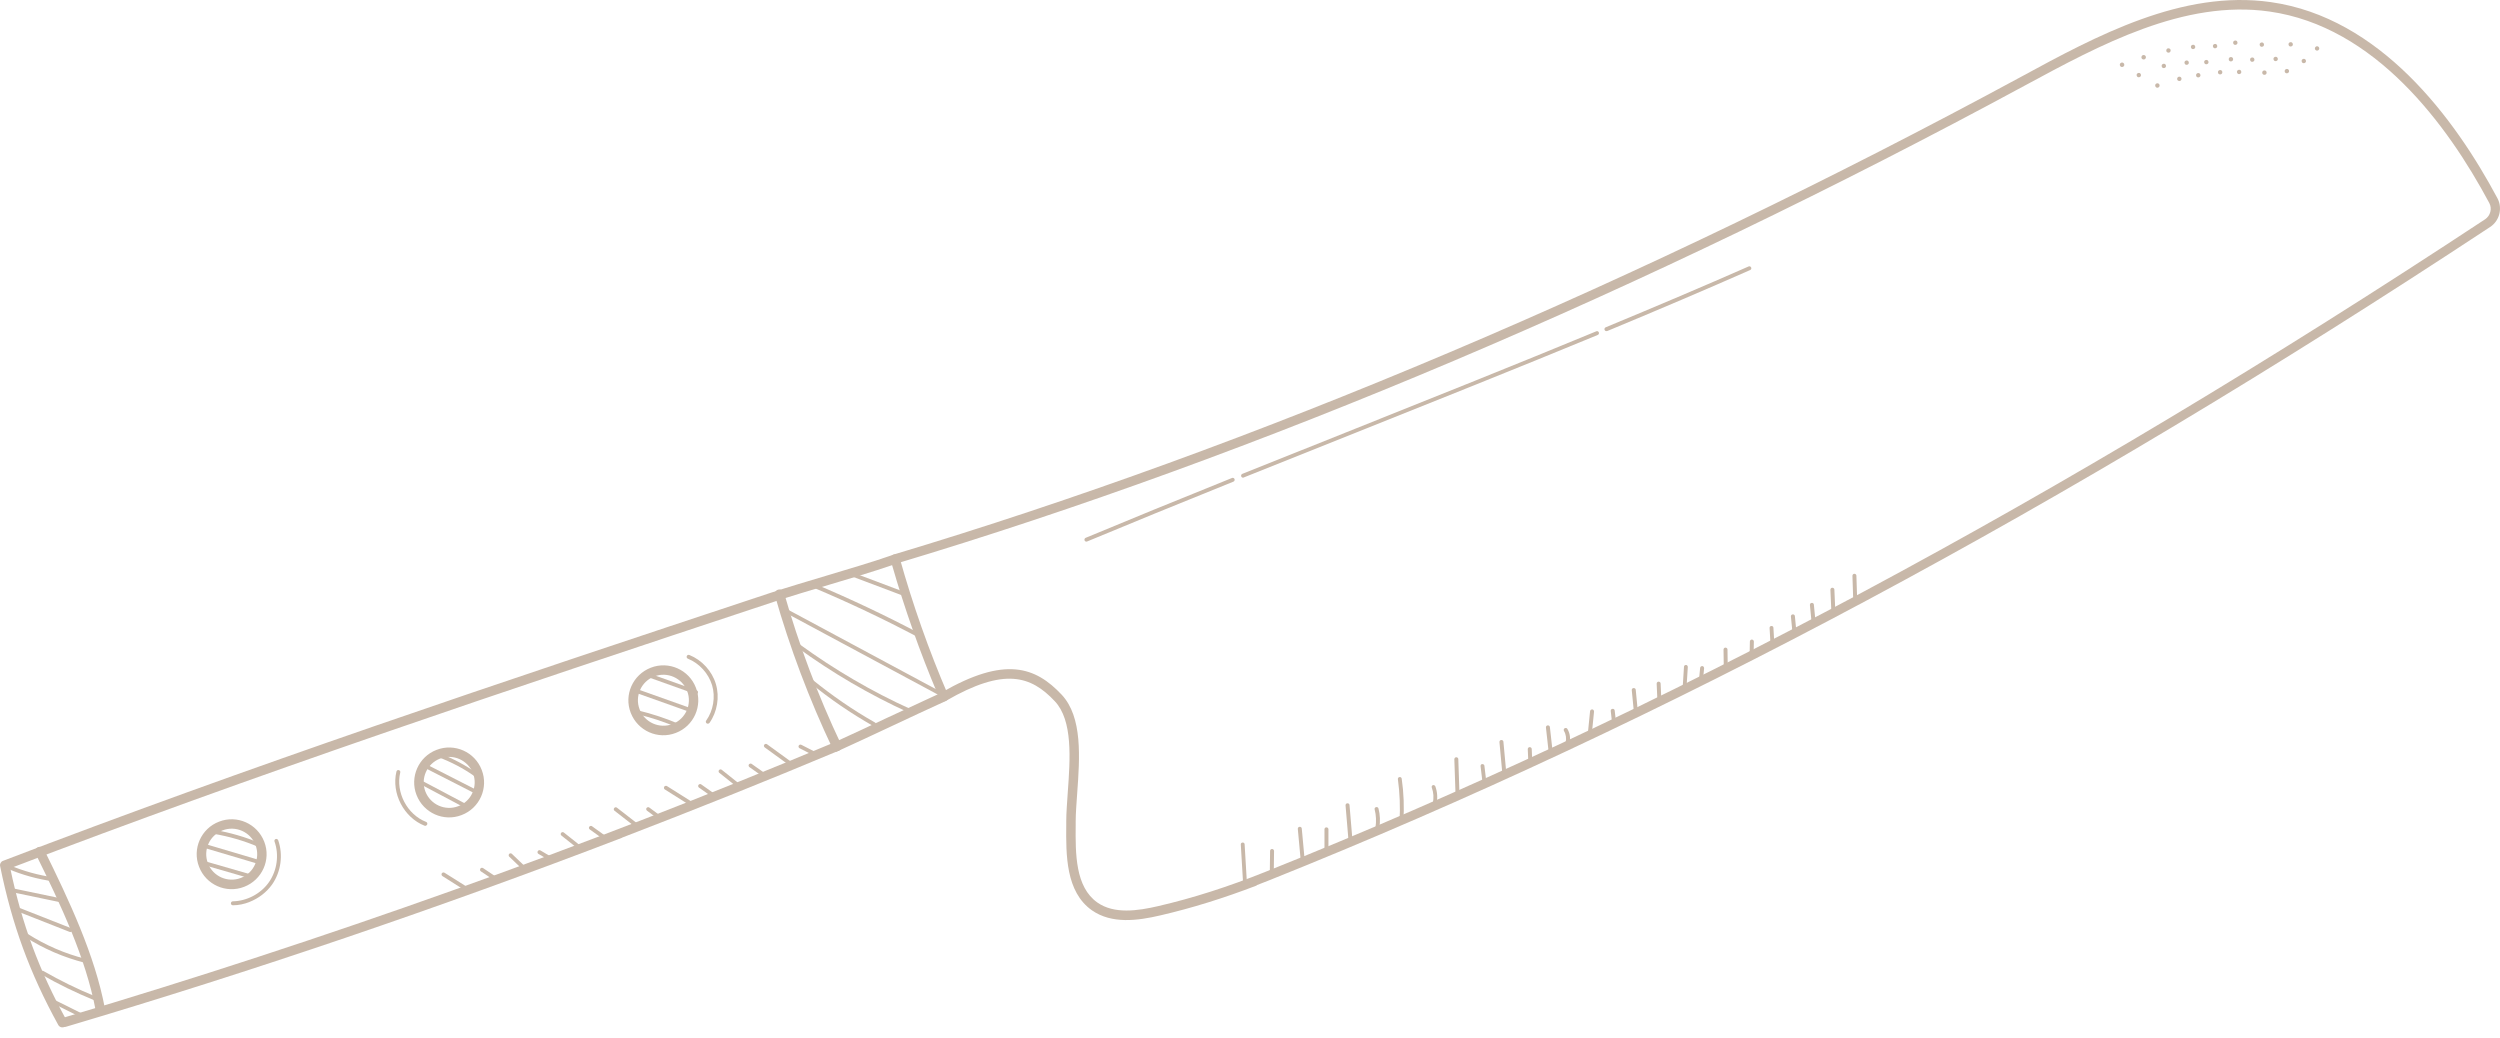 <svg width="200" height="83" viewBox="0 0 200 83" fill="none" xmlns="http://www.w3.org/2000/svg">
<path d="M178.463 4.564C178.365 4.564 178.288 4.652 178.299 4.75C178.299 4.848 178.387 4.925 178.485 4.914C178.584 4.903 178.66 4.827 178.649 4.728C178.649 4.63 178.562 4.553 178.463 4.564Z" fill="#C8B8A9"/>
<path d="M182.774 5.701C182.774 5.8 182.861 5.876 182.96 5.865C183.058 5.854 183.135 5.778 183.124 5.679C183.124 5.581 183.036 5.504 182.938 5.515C182.84 5.526 182.763 5.603 182.774 5.701Z" fill="#C8B8A9"/>
<path d="M180.979 5.822C180.979 5.92 181.067 5.997 181.165 5.986C181.263 5.986 181.34 5.898 181.329 5.8C181.329 5.701 181.242 5.625 181.143 5.636C181.045 5.636 180.968 5.723 180.979 5.822Z" fill="#C8B8A9"/>
<path d="M177.436 5.789C177.436 5.887 177.524 5.964 177.622 5.953C177.72 5.953 177.797 5.866 177.786 5.767C177.786 5.669 177.699 5.592 177.6 5.603C177.502 5.614 177.425 5.691 177.436 5.789Z" fill="#C8B8A9"/>
<path d="M175.686 6.029C175.686 6.128 175.774 6.204 175.872 6.193C175.97 6.182 176.047 6.106 176.036 6.007C176.025 5.909 175.949 5.832 175.85 5.843C175.752 5.854 175.675 5.931 175.686 6.029Z" fill="#C8B8A9"/>
<path d="M174.221 6.183C174.155 6.259 174.155 6.368 174.221 6.434C174.297 6.5 174.407 6.5 174.472 6.434C174.538 6.357 174.538 6.248 174.472 6.183C174.407 6.117 174.286 6.117 174.221 6.183Z" fill="#C8B8A9"/>
<path d="M180.17 4.947C180.268 4.947 180.355 4.881 180.355 4.783C180.355 4.684 180.29 4.597 180.191 4.597C180.093 4.597 180.006 4.662 180.006 4.761C180.006 4.859 180.071 4.947 180.17 4.947Z" fill="#C8B8A9"/>
<path d="M176.496 5.143C176.594 5.143 176.682 5.078 176.682 4.979C176.682 4.881 176.616 4.793 176.518 4.793C176.419 4.793 176.332 4.859 176.332 4.957C176.332 5.056 176.397 5.143 176.496 5.143Z" fill="#C8B8A9"/>
<path d="M182.041 4.892C182.139 4.892 182.227 4.826 182.227 4.728C182.227 4.63 182.161 4.542 182.063 4.542C181.964 4.542 181.877 4.608 181.877 4.706C181.877 4.804 181.942 4.892 182.041 4.892Z" fill="#C8B8A9"/>
<path d="M184.293 5.056C184.391 5.056 184.479 4.99 184.479 4.892C184.479 4.794 184.413 4.706 184.314 4.706C184.216 4.706 184.129 4.772 184.129 4.87C184.129 4.969 184.194 5.056 184.293 5.056Z" fill="#C8B8A9"/>
<path d="M179.119 5.931C179.217 5.931 179.305 5.865 179.305 5.767C179.305 5.669 179.239 5.581 179.141 5.581C179.042 5.581 178.955 5.647 178.955 5.745C178.955 5.844 179.02 5.931 179.119 5.931Z" fill="#C8B8A9"/>
<path d="M177.195 3.864C177.293 3.864 177.381 3.799 177.381 3.7C177.381 3.602 177.315 3.514 177.217 3.514C177.118 3.514 177.031 3.58 177.031 3.678C177.031 3.777 177.097 3.864 177.195 3.864Z" fill="#C8B8A9"/>
<path d="M175.435 3.93C175.534 3.93 175.621 3.864 175.621 3.765C175.621 3.667 175.555 3.58 175.457 3.58C175.359 3.58 175.271 3.645 175.271 3.744C175.271 3.842 175.337 3.93 175.435 3.93Z" fill="#C8B8A9"/>
<path d="M178.814 3.591C178.913 3.591 179 3.525 179 3.427C179 3.328 178.934 3.241 178.836 3.241C178.738 3.241 178.65 3.306 178.65 3.405C178.65 3.503 178.716 3.591 178.814 3.591Z" fill="#C8B8A9"/>
<path d="M180.935 3.744C181.034 3.744 181.121 3.678 181.121 3.579C181.121 3.481 181.055 3.394 180.957 3.394C180.859 3.394 180.771 3.459 180.771 3.558C180.771 3.656 180.837 3.744 180.935 3.744Z" fill="#C8B8A9"/>
<path d="M183.244 3.722C183.342 3.722 183.43 3.656 183.43 3.558C183.43 3.46 183.364 3.372 183.266 3.372C183.167 3.372 183.08 3.438 183.08 3.536C183.08 3.635 183.145 3.722 183.244 3.722Z" fill="#C8B8A9"/>
<path d="M185.19 3.897C185.201 3.995 185.299 4.061 185.387 4.05C185.485 4.039 185.551 3.941 185.54 3.853C185.529 3.755 185.43 3.689 185.343 3.7C185.255 3.711 185.179 3.809 185.19 3.897Z" fill="#C8B8A9"/>
<path d="M174.922 5.187C175.02 5.187 175.107 5.122 175.107 5.023C175.107 4.925 175.042 4.837 174.943 4.837C174.845 4.837 174.757 4.903 174.757 5.001C174.757 5.1 174.823 5.187 174.922 5.187Z" fill="#C8B8A9"/>
<path d="M173.63 4.126C173.674 4.039 173.652 3.929 173.565 3.886C173.477 3.842 173.368 3.864 173.324 3.951C173.281 4.039 173.302 4.148 173.39 4.192C173.477 4.236 173.587 4.214 173.63 4.126Z" fill="#C8B8A9"/>
<path d="M173.095 5.45C173.194 5.45 173.281 5.384 173.281 5.286C173.281 5.187 173.216 5.1 173.117 5.1C173.019 5.1 172.931 5.165 172.931 5.264C172.931 5.362 172.997 5.45 173.095 5.45Z" fill="#C8B8A9"/>
<path d="M171.663 4.64C171.696 4.553 171.652 4.443 171.554 4.411C171.466 4.378 171.357 4.422 171.324 4.52C171.291 4.618 171.335 4.717 171.433 4.75C171.521 4.782 171.63 4.739 171.663 4.64Z" fill="#C8B8A9"/>
<path d="M169.77 5.001C169.672 5.001 169.584 5.078 169.584 5.176C169.584 5.275 169.661 5.362 169.759 5.362C169.858 5.362 169.945 5.286 169.945 5.187C169.945 5.089 169.869 5.001 169.77 5.001Z" fill="#C8B8A9"/>
<path d="M171.093 6.182C171.192 6.182 171.279 6.117 171.279 6.018C171.279 5.92 171.214 5.833 171.115 5.833C171.017 5.833 170.929 5.898 170.929 5.997C170.929 6.095 170.995 6.182 171.093 6.182Z" fill="#C8B8A9"/>
<path d="M172.733 6.948C172.788 6.872 172.777 6.762 172.701 6.697C172.624 6.642 172.515 6.653 172.449 6.73C172.394 6.806 172.405 6.916 172.482 6.981C172.558 7.047 172.668 7.025 172.733 6.948Z" fill="#C8B8A9"/>
<path d="M66.961 60.109C66.961 60.109 66.972 60.109 66.983 60.109C68.426 59.452 69.881 58.774 71.324 58.096C72.768 57.418 74.211 56.74 75.655 56.084C75.841 55.997 75.928 55.778 75.841 55.592C74.31 52.038 73.008 48.341 71.969 44.623C71.937 44.525 71.871 44.437 71.784 44.394C71.696 44.35 71.587 44.339 71.488 44.372C69.826 44.951 67.934 45.509 66.108 46.056C64.61 46.504 63.057 46.964 61.657 47.423C39.664 54.706 19.859 61.344 0.24 68.868C0.065 68.934 -0.033 69.12 0.01 69.295C0.973 74.008 2.362 77.814 4.658 81.992C4.757 82.178 4.986 82.243 5.172 82.145C5.358 82.046 5.424 81.817 5.325 81.631C3.116 77.606 1.76 73.954 0.82 69.459C20.329 62.001 40.036 55.384 61.908 48.145C63.286 47.685 64.839 47.226 66.337 46.778C68.032 46.275 69.793 45.75 71.368 45.214C72.374 48.713 73.599 52.191 75.021 55.548C73.686 56.161 72.352 56.784 71.007 57.407C69.564 58.085 68.12 58.764 66.677 59.42C66.49 59.507 66.403 59.726 66.491 59.923C66.578 60.109 66.786 60.185 66.972 60.12L66.961 60.109Z" fill="#C8B8A9"/>
<path d="M67.09 60.065C67.09 60.065 67.112 60.065 67.112 60.054C67.298 59.967 67.386 59.737 67.287 59.551C65.439 55.658 63.908 51.579 62.727 47.434C62.672 47.237 62.465 47.117 62.257 47.171C62.049 47.226 61.94 47.434 61.994 47.642C63.186 51.83 64.739 55.942 66.598 59.868C66.686 60.043 66.894 60.131 67.069 60.054L67.09 60.065Z" fill="#C8B8A9"/>
<path d="M49.77 67.009C55.577 64.778 61.34 62.471 67.049 60.076C67.245 59.999 67.333 59.77 67.245 59.584C67.169 59.387 66.928 59.3 66.753 59.387C46.686 67.808 25.94 75.211 5.085 81.412C4.877 81.467 4.768 81.686 4.833 81.882C4.888 82.079 5.107 82.2 5.304 82.134C20.253 77.694 35.148 72.63 49.77 67.02V67.009Z" fill="#C8B8A9"/>
<path d="M54.067 58.633C55.511 58.086 56.232 56.456 55.675 55.024C55.128 53.58 53.498 52.858 52.066 53.416C50.622 53.974 49.901 55.592 50.458 57.025C51.016 58.469 52.635 59.19 54.067 58.633ZM52.339 54.116C53.389 53.711 54.57 54.236 54.975 55.286C55.38 56.336 54.855 57.517 53.805 57.922C52.755 58.326 51.574 57.801 51.169 56.752C50.764 55.702 51.289 54.521 52.339 54.116Z" fill="#C8B8A9"/>
<path d="M36.93 65.205C38.374 64.658 39.096 63.029 38.538 61.596C37.991 60.152 36.362 59.431 34.929 59.988C33.486 60.535 32.764 62.165 33.322 63.597C33.879 65.041 35.498 65.763 36.93 65.205ZM35.203 60.688C36.252 60.284 37.433 60.809 37.838 61.858C38.243 62.908 37.718 64.089 36.668 64.494C35.618 64.899 34.437 64.374 34.032 63.324C33.628 62.274 34.153 61.093 35.203 60.688Z" fill="#C8B8A9"/>
<path d="M19.532 70.946C20.976 70.388 21.697 68.77 21.14 67.337C20.582 65.894 18.963 65.172 17.531 65.73C16.087 66.276 15.365 67.906 15.923 69.338C16.47 70.782 18.099 71.504 19.532 70.946ZM17.804 66.43C18.854 66.025 20.035 66.55 20.44 67.6C20.844 68.65 20.319 69.831 19.27 70.235C18.22 70.64 17.038 70.115 16.634 69.065C16.229 68.015 16.754 66.834 17.804 66.43Z" fill="#C8B8A9"/>
<path d="M8.159 81.084C8.323 81.019 8.432 80.844 8.389 80.658C7.59 76.415 5.545 72.062 3.522 67.961C3.435 67.775 3.216 67.699 3.019 67.786C2.833 67.874 2.757 68.103 2.844 68.289C4.845 72.347 6.869 76.644 7.645 80.789C7.689 80.997 7.886 81.128 8.083 81.095C8.104 81.095 8.126 81.095 8.148 81.073L8.159 81.084Z" fill="#C8B8A9"/>
<path d="M55.019 56.861C55.019 56.861 55.095 56.817 55.106 56.762C55.139 56.686 55.095 56.587 55.008 56.565L50.71 55.034C50.633 55.002 50.535 55.045 50.513 55.133C50.48 55.209 50.524 55.308 50.611 55.33L54.91 56.861C54.91 56.861 54.986 56.872 55.019 56.861Z" fill="#C8B8A9"/>
<path d="M55.741 55.526C55.741 55.526 55.818 55.483 55.829 55.428C55.862 55.351 55.818 55.253 55.731 55.231L52.122 53.941C52.034 53.908 51.947 53.952 51.925 54.039C51.892 54.116 51.936 54.214 52.023 54.236L55.632 55.526C55.632 55.526 55.709 55.537 55.741 55.526Z" fill="#C8B8A9"/>
<path d="M54.394 58.25C54.394 58.25 54.46 58.206 54.481 58.162C54.514 58.086 54.481 57.987 54.405 57.955C53.311 57.484 52.174 57.102 51.026 56.828C50.938 56.806 50.862 56.861 50.84 56.948C50.818 57.036 50.873 57.112 50.96 57.134C52.097 57.397 53.213 57.769 54.285 58.239C54.328 58.261 54.361 58.261 54.405 58.239L54.394 58.25Z" fill="#C8B8A9"/>
<path d="M38.09 62.11C38.09 62.11 38.145 62.078 38.167 62.056C38.222 61.99 38.2 61.892 38.123 61.837C37.215 61.203 36.231 60.678 35.192 60.284C35.116 60.251 35.017 60.284 34.995 60.371C34.963 60.448 34.995 60.546 35.083 60.579C36.1 60.962 37.062 61.465 37.948 62.088C37.992 62.121 38.047 62.121 38.09 62.11Z" fill="#C8B8A9"/>
<path d="M38.242 63.553C38.242 63.553 38.308 63.51 38.33 63.477C38.374 63.4 38.33 63.302 38.264 63.269L34.218 61.202C34.142 61.158 34.043 61.202 34.01 61.268C33.967 61.344 34.01 61.443 34.076 61.476L38.122 63.542C38.122 63.542 38.21 63.564 38.254 63.542L38.242 63.553Z" fill="#C8B8A9"/>
<path d="M37.356 64.658C37.356 64.658 37.421 64.614 37.443 64.581C37.487 64.505 37.454 64.406 37.378 64.374L33.889 62.525C33.812 62.482 33.714 62.525 33.681 62.591C33.638 62.668 33.67 62.766 33.747 62.799L37.236 64.647C37.236 64.647 37.323 64.669 37.367 64.647L37.356 64.658Z" fill="#C8B8A9"/>
<path d="M20.799 67.753C20.799 67.753 20.875 67.709 20.886 67.666C20.919 67.589 20.886 67.491 20.799 67.458C19.628 66.955 18.392 66.605 17.135 66.386C17.047 66.375 16.971 66.43 16.949 66.517C16.938 66.605 16.993 66.681 17.08 66.703C18.316 66.911 19.519 67.261 20.678 67.753C20.722 67.775 20.755 67.764 20.799 67.753Z" fill="#C8B8A9"/>
<path d="M20.789 69.109C20.789 69.109 20.865 69.054 20.887 69.011C20.909 68.923 20.865 68.836 20.778 68.814L16.392 67.512C16.305 67.49 16.217 67.534 16.195 67.622C16.174 67.709 16.217 67.797 16.305 67.819L20.69 69.12C20.69 69.12 20.756 69.12 20.789 69.12V69.109Z" fill="#C8B8A9"/>
<path d="M20.023 70.236C20.023 70.236 20.099 70.181 20.121 70.137C20.143 70.05 20.099 69.962 20.012 69.94L16.075 68.803C15.988 68.781 15.9 68.825 15.878 68.912C15.856 69 15.9 69.087 15.988 69.109L19.924 70.246C19.924 70.246 19.99 70.246 20.023 70.246V70.236Z" fill="#C8B8A9"/>
<path d="M75.36 55.691C75.36 55.691 75.425 55.658 75.447 55.614C75.491 55.538 75.458 55.439 75.382 55.406L63.068 48.79C62.991 48.746 62.893 48.779 62.86 48.856C62.816 48.932 62.849 49.031 62.925 49.063L75.239 55.68C75.239 55.68 75.327 55.702 75.371 55.68L75.36 55.691Z" fill="#C8B8A9"/>
<path d="M73.555 50.966C73.555 50.966 73.621 50.923 73.642 50.89C73.686 50.813 73.653 50.715 73.577 50.682C70.843 49.238 68.021 47.904 65.189 46.712C65.112 46.679 65.014 46.712 64.981 46.8C64.948 46.876 64.981 46.975 65.069 47.007C67.901 48.2 70.712 49.534 73.435 50.966C73.478 50.988 73.522 50.988 73.566 50.966H73.555Z" fill="#C8B8A9"/>
<path d="M72.429 47.685C72.429 47.685 72.506 47.641 72.517 47.598C72.55 47.521 72.517 47.423 72.429 47.39L68.339 45.848C68.263 45.815 68.164 45.848 68.142 45.935C68.11 46.012 68.142 46.11 68.23 46.143L72.32 47.685C72.32 47.685 72.397 47.696 72.429 47.685Z" fill="#C8B8A9"/>
<path d="M72.845 57.014C72.845 57.014 72.911 56.97 72.933 56.937C72.966 56.861 72.933 56.762 72.856 56.73C69.739 55.319 66.754 53.569 63.987 51.557C63.921 51.502 63.823 51.524 63.768 51.59C63.714 51.655 63.735 51.754 63.801 51.808C66.59 53.832 69.586 55.592 72.725 57.014C72.769 57.036 72.812 57.036 72.845 57.014Z" fill="#C8B8A9"/>
<path d="M69.979 58.086C69.979 58.086 70.045 58.053 70.056 58.02C70.1 57.943 70.078 57.845 70.001 57.801C68.24 56.806 66.567 55.647 65.003 54.378C64.938 54.324 64.839 54.334 64.785 54.4C64.73 54.466 64.741 54.564 64.806 54.619C66.381 55.909 68.076 57.069 69.848 58.075C69.892 58.096 69.936 58.096 69.979 58.075V58.086Z" fill="#C8B8A9"/>
<path d="M4.33 70.487C4.33 70.487 4.417 70.422 4.428 70.367C4.439 70.279 4.385 70.203 4.297 70.192C3.072 70.017 1.88 69.689 0.743 69.208C0.666 69.175 0.568 69.208 0.535 69.295C0.502 69.372 0.535 69.47 0.623 69.503C1.782 69.995 3.007 70.334 4.264 70.509C4.286 70.509 4.319 70.509 4.341 70.509L4.33 70.487Z" fill="#C8B8A9"/>
<path d="M4.975 72.182C4.975 72.182 5.062 72.117 5.073 72.073C5.095 71.985 5.04 71.909 4.953 71.887L0.764 71.012C0.677 70.99 0.6 71.045 0.579 71.132C0.557 71.22 0.611 71.296 0.699 71.318L4.887 72.193C4.887 72.193 4.953 72.193 4.975 72.193V72.182Z" fill="#C8B8A9"/>
<path d="M5.697 74.555C5.697 74.555 5.773 74.511 5.784 74.468C5.817 74.391 5.784 74.293 5.697 74.26L1.585 72.641C1.508 72.609 1.41 72.641 1.377 72.729C1.344 72.805 1.377 72.904 1.465 72.937L5.577 74.555C5.577 74.555 5.653 74.566 5.686 74.555H5.697Z" fill="#C8B8A9"/>
<path d="M6.856 77.005C6.856 77.005 6.943 76.95 6.954 76.895C6.976 76.808 6.921 76.72 6.845 76.709C5.204 76.294 3.651 75.627 2.23 74.719C2.153 74.675 2.055 74.697 2.011 74.763C1.967 74.839 1.989 74.938 2.055 74.981C3.509 75.911 5.095 76.589 6.768 77.016C6.801 77.016 6.834 77.016 6.867 77.016L6.856 77.005Z" fill="#C8B8A9"/>
<path d="M7.644 80.012C7.644 80.012 7.721 79.969 7.732 79.925C7.764 79.848 7.732 79.75 7.644 79.717C6.212 79.137 4.812 78.448 3.478 77.683C3.401 77.639 3.303 77.661 3.259 77.738C3.215 77.814 3.237 77.913 3.313 77.956C4.659 78.733 6.08 79.422 7.524 80.012C7.557 80.023 7.6 80.023 7.644 80.012Z" fill="#C8B8A9"/>
<path d="M6.846 81.522C6.846 81.522 6.912 81.478 6.934 81.445C6.977 81.369 6.934 81.27 6.868 81.237L4.32 79.969C4.243 79.936 4.145 79.969 4.112 80.035C4.068 80.111 4.112 80.21 4.178 80.242L6.726 81.511C6.726 81.511 6.813 81.533 6.857 81.511L6.846 81.522Z" fill="#C8B8A9"/>
<path d="M56.681 57.889C56.681 57.889 56.736 57.856 56.758 57.834C57.381 56.949 57.578 55.767 57.272 54.729C56.966 53.69 56.157 52.804 55.15 52.399C55.074 52.366 54.975 52.399 54.943 52.487C54.91 52.563 54.943 52.662 55.03 52.694C55.949 53.066 56.681 53.876 56.966 54.816C57.25 55.757 57.064 56.85 56.495 57.648C56.441 57.714 56.463 57.812 56.528 57.867C56.572 57.9 56.627 57.9 56.671 57.889H56.681Z" fill="#C8B8A9"/>
<path d="M34.087 66.047C34.087 66.047 34.164 66.003 34.175 65.959C34.208 65.883 34.175 65.784 34.087 65.752C32.567 65.161 31.638 63.379 32.021 61.793C32.042 61.705 31.988 61.629 31.9 61.607C31.813 61.585 31.736 61.64 31.714 61.727C31.299 63.466 32.305 65.402 33.967 66.058C34 66.069 34.044 66.069 34.077 66.058L34.087 66.047Z" fill="#C8B8A9"/>
<path d="M19.948 72.16C20.68 71.876 21.325 71.384 21.774 70.75C22.485 69.733 22.66 68.377 22.255 67.217C22.222 67.141 22.135 67.097 22.058 67.119C21.96 67.163 21.938 67.239 21.96 67.316C22.343 68.388 22.168 69.634 21.522 70.564C20.877 71.493 19.762 72.084 18.624 72.106C18.537 72.106 18.471 72.182 18.471 72.27C18.471 72.357 18.548 72.423 18.635 72.423C19.084 72.423 19.532 72.325 19.958 72.16H19.948Z" fill="#C8B8A9"/>
<path d="M65.112 60.393C65.112 60.393 65.177 60.349 65.199 60.317C65.243 60.24 65.199 60.142 65.134 60.109L64.106 59.584C64.029 59.54 63.931 59.584 63.898 59.65C63.854 59.726 63.898 59.825 63.963 59.857L64.991 60.382C64.991 60.382 65.079 60.404 65.123 60.382L65.112 60.393Z" fill="#C8B8A9"/>
<path d="M63.472 61.377C63.472 61.377 63.527 61.345 63.549 61.323C63.604 61.257 63.582 61.159 63.516 61.104L61.362 59.54C61.296 59.486 61.198 59.508 61.143 59.573C61.088 59.639 61.11 59.737 61.176 59.792L63.33 61.356C63.33 61.356 63.429 61.389 63.483 61.377H63.472Z" fill="#C8B8A9"/>
<path d="M61.099 62.099C61.099 62.099 61.154 62.066 61.176 62.044C61.231 61.979 61.209 61.88 61.143 61.826L60.137 61.115C60.072 61.06 59.973 61.082 59.918 61.148C59.864 61.213 59.886 61.312 59.951 61.367L60.957 62.077C60.957 62.077 61.056 62.11 61.099 62.099Z" fill="#C8B8A9"/>
<path d="M59.108 62.985C59.108 62.985 59.152 62.963 59.174 62.93C59.229 62.865 59.218 62.766 59.152 62.712L57.741 61.585C57.676 61.531 57.577 61.542 57.523 61.607C57.468 61.673 57.479 61.771 57.544 61.826L58.955 62.952C58.955 62.952 59.054 62.996 59.108 62.974V62.985Z" fill="#C8B8A9"/>
<path d="M57.064 63.739C57.064 63.739 57.119 63.706 57.141 63.685C57.196 63.619 57.174 63.521 57.108 63.466L56.102 62.755C56.036 62.7 55.938 62.722 55.883 62.788C55.828 62.853 55.85 62.952 55.916 63.007L56.922 63.718C56.922 63.718 57.021 63.75 57.064 63.739Z" fill="#C8B8A9"/>
<path d="M55.346 64.439C55.346 64.439 55.401 64.407 55.423 64.374C55.467 64.297 55.445 64.199 55.368 64.155L53.356 62.887C53.279 62.843 53.181 62.865 53.137 62.941C53.094 63.018 53.115 63.116 53.192 63.16L55.204 64.428C55.204 64.428 55.303 64.461 55.346 64.439Z" fill="#C8B8A9"/>
<path d="M52.81 65.544C52.81 65.544 52.864 65.511 52.875 65.49C52.93 65.424 52.908 65.326 52.843 65.271L51.946 64.604C51.88 64.549 51.782 64.571 51.727 64.637C51.672 64.702 51.694 64.801 51.76 64.855L52.657 65.522C52.657 65.522 52.755 65.566 52.81 65.544Z" fill="#C8B8A9"/>
<path d="M50.842 66.069C50.842 66.069 50.896 66.047 50.907 66.014C50.962 65.948 50.951 65.85 50.874 65.795L49.354 64.614C49.289 64.56 49.19 64.57 49.136 64.647C49.081 64.713 49.092 64.811 49.168 64.866L50.688 66.047C50.688 66.047 50.787 66.091 50.842 66.069Z" fill="#C8B8A9"/>
<path d="M48.326 67.097C48.326 67.097 48.381 67.064 48.403 67.042C48.457 66.977 48.435 66.878 48.37 66.824L47.364 66.102C47.298 66.047 47.2 66.069 47.145 66.135C47.09 66.2 47.112 66.299 47.178 66.353L48.184 67.075C48.184 67.075 48.282 67.108 48.337 67.097H48.326Z" fill="#C8B8A9"/>
<path d="M46.237 67.797C46.237 67.797 46.281 67.775 46.303 67.753C46.358 67.688 46.347 67.589 46.281 67.534L45.111 66.605C45.045 66.55 44.947 66.561 44.892 66.627C44.837 66.692 44.848 66.791 44.914 66.845L46.084 67.775C46.084 67.775 46.182 67.819 46.237 67.797Z" fill="#C8B8A9"/>
<path d="M44.159 68.879C44.159 68.879 44.225 68.847 44.236 68.814C44.279 68.737 44.257 68.639 44.181 68.595L43.24 68.037C43.164 67.994 43.065 68.016 43.022 68.092C42.978 68.169 43 68.267 43.076 68.311L44.017 68.869C44.017 68.869 44.104 68.901 44.148 68.879H44.159Z" fill="#C8B8A9"/>
<path d="M41.928 69.547C41.928 69.547 41.971 69.525 41.982 69.514C42.048 69.448 42.037 69.35 41.982 69.295L40.954 68.311C40.889 68.245 40.79 68.256 40.735 68.311C40.681 68.376 40.681 68.475 40.735 68.529L41.763 69.514C41.763 69.514 41.873 69.569 41.928 69.547Z" fill="#C8B8A9"/>
<path d="M39.839 70.542C39.839 70.542 39.894 70.509 39.916 70.487C39.96 70.411 39.949 70.312 39.872 70.269L38.647 69.448C38.571 69.405 38.472 69.416 38.428 69.492C38.385 69.569 38.396 69.667 38.472 69.711L39.697 70.531C39.697 70.531 39.795 70.564 39.839 70.542Z" fill="#C8B8A9"/>
<path d="M37.598 71.406C37.598 71.406 37.653 71.373 37.675 71.34C37.718 71.264 37.696 71.165 37.631 71.121L35.564 69.82C35.487 69.776 35.389 69.798 35.345 69.864C35.301 69.94 35.323 70.039 35.389 70.083L37.456 71.395C37.456 71.395 37.554 71.428 37.598 71.406Z" fill="#C8B8A9"/>
<path d="M100.534 70.815C100.862 70.695 101.19 70.563 101.518 70.432C133.08 57.801 165.035 40.697 199.21 18.158C199.965 17.666 200.216 16.66 199.801 15.872C196.345 9.387 190.385 1.404 181.658 0.168C174.571 -0.838 167.714 2.869 161.677 6.15C131.385 22.543 100.206 35.754 71.499 44.361C71.302 44.415 71.182 44.634 71.247 44.831C71.302 45.028 71.521 45.148 71.718 45.082C100.468 36.465 131.702 23.232 162.038 6.817C167.988 3.602 174.724 -0.051 181.559 0.923C189.969 2.115 195.765 9.912 199.144 16.244C199.385 16.692 199.232 17.261 198.805 17.545C164.674 40.052 132.763 57.134 101.245 69.743C98.248 70.946 95.438 71.843 92.66 72.488C91.009 72.871 89.139 73.144 87.793 72.204C86.022 70.957 86.033 68.321 86.055 65.992V65.719C86.055 65.052 86.12 64.275 86.175 63.466C86.383 60.611 86.612 57.374 84.939 55.581C82.839 53.35 80.401 52.464 75.315 55.406C75.141 55.515 75.075 55.745 75.173 55.92C75.283 56.095 75.512 56.16 75.687 56.062C80.357 53.361 82.479 54.072 84.381 56.095C85.836 57.637 85.617 60.699 85.42 63.411C85.366 64.242 85.3 65.019 85.3 65.719V65.992C85.278 68.387 85.256 71.351 87.356 72.827C88.942 73.932 91.009 73.658 92.824 73.232C95.328 72.652 97.866 71.865 100.545 70.837L100.534 70.815Z" fill="#C8B8A9"/>
<path d="M86.962 43.321C90.451 41.867 94.169 40.347 98.675 38.531C98.751 38.499 98.795 38.411 98.762 38.324C98.73 38.247 98.642 38.203 98.566 38.236C94.06 40.051 90.342 41.572 86.853 43.026C86.776 43.059 86.733 43.146 86.766 43.234C86.798 43.31 86.886 43.354 86.962 43.321Z" fill="#C8B8A9"/>
<path d="M99.484 38.204C102.481 37.001 105.488 35.798 108.485 34.606C114.827 32.069 121.389 29.455 127.819 26.797C127.896 26.765 127.94 26.677 127.907 26.59C127.874 26.513 127.787 26.469 127.71 26.502C121.291 29.16 114.729 31.773 108.386 34.311C105.39 35.514 102.382 36.706 99.386 37.908C99.309 37.941 99.265 38.029 99.298 38.116C99.331 38.193 99.418 38.237 99.495 38.204H99.484Z" fill="#C8B8A9"/>
<path d="M128.585 26.48C132.774 24.742 136.514 23.145 140.013 21.603C140.09 21.57 140.134 21.472 140.09 21.395C140.057 21.319 139.959 21.275 139.882 21.319C136.383 22.861 132.643 24.446 128.454 26.185C128.378 26.218 128.334 26.305 128.367 26.393C128.399 26.47 128.487 26.513 128.563 26.48H128.585Z" fill="#C8B8A9"/>
<path d="M148.468 47.882C148.534 47.86 148.566 47.794 148.566 47.729L148.512 46.055C148.512 45.968 148.435 45.902 148.348 45.902C148.26 45.902 148.195 45.979 148.195 46.066L148.249 47.74C148.249 47.827 148.326 47.893 148.413 47.893C148.435 47.893 148.446 47.893 148.468 47.893V47.882Z" fill="#C8B8A9"/>
<path d="M146.728 49.063C146.793 49.041 146.826 48.976 146.826 48.91L146.75 47.171C146.75 47.084 146.673 47.018 146.586 47.018C146.498 47.018 146.432 47.095 146.432 47.182L146.509 48.921C146.509 49.008 146.586 49.074 146.673 49.074C146.695 49.074 146.706 49.074 146.728 49.074V49.063Z" fill="#C8B8A9"/>
<path d="M145.154 50.004C145.219 49.982 145.263 49.916 145.252 49.84L145.11 48.374C145.11 48.287 145.023 48.221 144.935 48.232C144.848 48.232 144.782 48.32 144.793 48.407L144.935 49.873C144.935 49.96 145.023 50.026 145.11 50.015C145.121 50.015 145.143 50.015 145.154 50.015V50.004Z" fill="#C8B8A9"/>
<path d="M143.634 50.922C143.7 50.9 143.744 50.835 143.733 50.758L143.591 49.293C143.591 49.205 143.503 49.14 143.416 49.151C143.328 49.151 143.262 49.238 143.273 49.326L143.416 50.791C143.416 50.879 143.503 50.944 143.591 50.933C143.601 50.933 143.623 50.933 143.634 50.933V50.922Z" fill="#C8B8A9"/>
<path d="M141.851 51.699C141.917 51.677 141.96 51.611 141.949 51.546L141.873 50.222C141.873 50.135 141.796 50.069 141.709 50.08C141.621 50.08 141.556 50.157 141.567 50.244L141.643 51.568C141.643 51.655 141.72 51.721 141.807 51.71C141.829 51.71 141.84 51.71 141.851 51.71V51.699Z" fill="#C8B8A9"/>
<path d="M140.188 52.497C140.243 52.475 140.287 52.421 140.287 52.355L140.309 51.327C140.309 51.24 140.243 51.174 140.156 51.163C140.068 51.163 139.991 51.229 139.991 51.316L139.97 52.344C139.97 52.432 140.035 52.508 140.123 52.508C140.145 52.508 140.166 52.508 140.188 52.508V52.497Z" fill="#C8B8A9"/>
<path d="M138.122 53.634C138.177 53.612 138.221 53.557 138.221 53.481L138.199 51.961C138.199 51.873 138.122 51.808 138.035 51.808C137.947 51.808 137.882 51.884 137.882 51.972L137.904 53.492C137.904 53.579 137.98 53.645 138.068 53.645C138.089 53.645 138.1 53.645 138.122 53.645V53.634Z" fill="#C8B8A9"/>
<path d="M136.164 54.291C136.164 54.291 136.263 54.225 136.263 54.16L136.328 53.46C136.328 53.372 136.273 53.296 136.186 53.285C136.098 53.285 136.022 53.339 136.011 53.427L135.945 54.127C135.945 54.214 136 54.291 136.088 54.302C136.109 54.302 136.131 54.302 136.153 54.302L136.164 54.291Z" fill="#C8B8A9"/>
<path d="M134.818 55.231C134.872 55.209 134.916 55.154 134.916 55.089L135.025 53.361C135.025 53.273 134.96 53.197 134.883 53.197C134.796 53.197 134.719 53.252 134.719 53.339L134.61 55.067C134.61 55.154 134.675 55.231 134.752 55.231C134.774 55.231 134.796 55.231 134.818 55.231Z" fill="#C8B8A9"/>
<path d="M132.818 56.335C132.883 56.313 132.916 56.248 132.916 56.182L132.85 54.684C132.85 54.596 132.774 54.531 132.686 54.531C132.599 54.531 132.533 54.607 132.533 54.695L132.599 56.193C132.599 56.281 132.675 56.346 132.763 56.346C132.785 56.346 132.796 56.346 132.818 56.346V56.335Z" fill="#C8B8A9"/>
<path d="M130.935 57.145C131.001 57.123 131.044 57.057 131.033 56.981L130.859 55.187C130.859 55.1 130.771 55.034 130.684 55.045C130.596 55.045 130.53 55.133 130.541 55.22L130.716 57.003C130.716 57.09 130.804 57.156 130.891 57.145C130.902 57.145 130.924 57.145 130.935 57.145Z" fill="#C8B8A9"/>
<path d="M129.208 58.151C129.274 58.129 129.318 58.063 129.307 57.987L129.176 56.849C129.176 56.762 129.088 56.696 129.001 56.707C128.913 56.707 128.848 56.795 128.859 56.882L128.99 58.02C128.99 58.107 129.077 58.173 129.165 58.162C129.176 58.162 129.187 58.162 129.208 58.162V58.151Z" fill="#C8B8A9"/>
<path d="M127.25 58.807C127.25 58.807 127.348 58.741 127.348 58.676L127.523 56.926C127.523 56.839 127.469 56.762 127.381 56.751C127.294 56.751 127.217 56.806 127.206 56.893L127.031 58.643C127.031 58.73 127.086 58.807 127.174 58.818C127.195 58.818 127.228 58.818 127.25 58.818V58.807Z" fill="#C8B8A9"/>
<path d="M125.458 59.583C125.458 59.583 125.545 59.529 125.556 59.474C125.654 59.08 125.6 58.665 125.392 58.315C125.348 58.238 125.261 58.216 125.173 58.26C125.097 58.304 125.075 58.402 125.119 58.479C125.283 58.752 125.326 59.091 125.25 59.397C125.228 59.485 125.283 59.572 125.359 59.594C125.392 59.594 125.425 59.594 125.458 59.594V59.583Z" fill="#C8B8A9"/>
<path d="M124.101 60.196C124.167 60.174 124.21 60.108 124.199 60.032L123.992 58.173C123.992 58.085 123.904 58.02 123.817 58.031C123.729 58.031 123.664 58.118 123.675 58.206L123.882 60.065C123.882 60.152 123.97 60.218 124.057 60.207C124.068 60.207 124.079 60.207 124.101 60.207V60.196Z" fill="#C8B8A9"/>
<path d="M122.484 61.071C122.549 61.049 122.582 60.983 122.582 60.918L122.538 59.923C122.538 59.835 122.462 59.77 122.374 59.77C122.287 59.77 122.221 59.846 122.221 59.934L122.265 60.929C122.265 61.016 122.341 61.082 122.429 61.082C122.451 61.082 122.462 61.082 122.484 61.082V61.071Z" fill="#C8B8A9"/>
<path d="M120.415 62.109C120.481 62.087 120.525 62.022 120.514 61.945L120.273 59.343C120.273 59.255 120.186 59.19 120.098 59.2C120.011 59.2 119.945 59.288 119.956 59.375L120.197 61.978C120.197 62.066 120.284 62.131 120.372 62.12C120.383 62.12 120.405 62.12 120.415 62.12V62.109Z" fill="#C8B8A9"/>
<path d="M118.808 62.722C118.874 62.7 118.917 62.635 118.907 62.558L118.753 61.268C118.753 61.18 118.666 61.126 118.578 61.126C118.491 61.126 118.436 61.213 118.447 61.3L118.6 62.591C118.6 62.678 118.688 62.733 118.775 62.733C118.786 62.733 118.797 62.733 118.808 62.733V62.722Z" fill="#C8B8A9"/>
<path d="M116.653 63.477C116.719 63.455 116.752 63.389 116.752 63.324L116.664 60.732C116.664 60.644 116.588 60.579 116.5 60.579C116.413 60.579 116.347 60.655 116.347 60.743L116.435 63.334C116.435 63.422 116.511 63.488 116.599 63.488C116.621 63.488 116.632 63.488 116.653 63.488V63.477Z" fill="#C8B8A9"/>
<path d="M114.816 64.428C114.816 64.428 114.904 64.374 114.915 64.319C115.024 63.86 114.991 63.357 114.827 62.908C114.794 62.832 114.707 62.788 114.63 62.81C114.554 62.843 114.51 62.93 114.543 63.007C114.685 63.4 114.718 63.827 114.62 64.231C114.598 64.319 114.652 64.395 114.74 64.417C114.773 64.417 114.805 64.417 114.827 64.417L114.816 64.428Z" fill="#C8B8A9"/>
<path d="M112.17 65.872C112.224 65.85 112.268 65.795 112.268 65.741C112.345 64.592 112.301 63.433 112.137 62.296C112.126 62.208 112.049 62.154 111.962 62.164C111.874 62.175 111.82 62.252 111.831 62.34C111.984 63.455 112.028 64.592 111.962 65.719C111.962 65.806 112.028 65.883 112.104 65.883C112.126 65.883 112.148 65.883 112.17 65.883V65.872Z" fill="#C8B8A9"/>
<path d="M110.246 66.353C110.246 66.353 110.333 66.287 110.344 66.233C110.431 65.719 110.41 65.183 110.278 64.68C110.257 64.592 110.169 64.549 110.082 64.57C109.994 64.592 109.95 64.68 109.972 64.756C110.092 65.216 110.114 65.719 110.038 66.189C110.027 66.276 110.082 66.353 110.169 66.364C110.202 66.364 110.224 66.364 110.246 66.364V66.353Z" fill="#C8B8A9"/>
<path d="M108.103 67.424C108.169 67.403 108.212 67.337 108.201 67.26L107.961 64.406C107.961 64.319 107.873 64.253 107.786 64.264C107.698 64.264 107.633 64.351 107.644 64.439L107.884 67.293C107.884 67.381 107.972 67.446 108.059 67.435C108.07 67.435 108.092 67.435 108.103 67.435V67.424Z" fill="#C8B8A9"/>
<path d="M106.177 68.256C106.232 68.234 106.275 68.179 106.275 68.114V66.342C106.275 66.255 106.199 66.189 106.111 66.189C106.024 66.189 105.958 66.255 105.958 66.342V68.114C105.958 68.201 106.035 68.267 106.122 68.267C106.144 68.267 106.166 68.267 106.177 68.267V68.256Z" fill="#C8B8A9"/>
<path d="M104.285 69.065C104.35 69.043 104.394 68.978 104.383 68.901L104.142 66.287C104.142 66.2 104.055 66.134 103.968 66.145C103.88 66.145 103.814 66.233 103.825 66.32L104.066 68.934C104.066 69.021 104.153 69.087 104.241 69.076C104.252 69.076 104.274 69.076 104.285 69.076V69.065Z" fill="#C8B8A9"/>
<path d="M101.804 69.918C101.858 69.896 101.902 69.842 101.902 69.776L101.924 68.081C101.924 67.993 101.858 67.928 101.771 67.917C101.683 67.917 101.607 67.983 101.607 68.07L101.585 69.765C101.585 69.853 101.65 69.918 101.738 69.929C101.76 69.929 101.782 69.929 101.793 69.929L101.804 69.918Z" fill="#C8B8A9"/>
<path d="M99.658 70.837C99.723 70.815 99.767 70.749 99.756 70.684L99.57 67.545C99.57 67.458 99.494 67.392 99.406 67.403C99.319 67.403 99.253 67.48 99.264 67.567L99.45 70.706C99.45 70.793 99.526 70.859 99.614 70.848C99.636 70.848 99.647 70.848 99.658 70.848V70.837Z" fill="#C8B8A9"/>
</svg>
